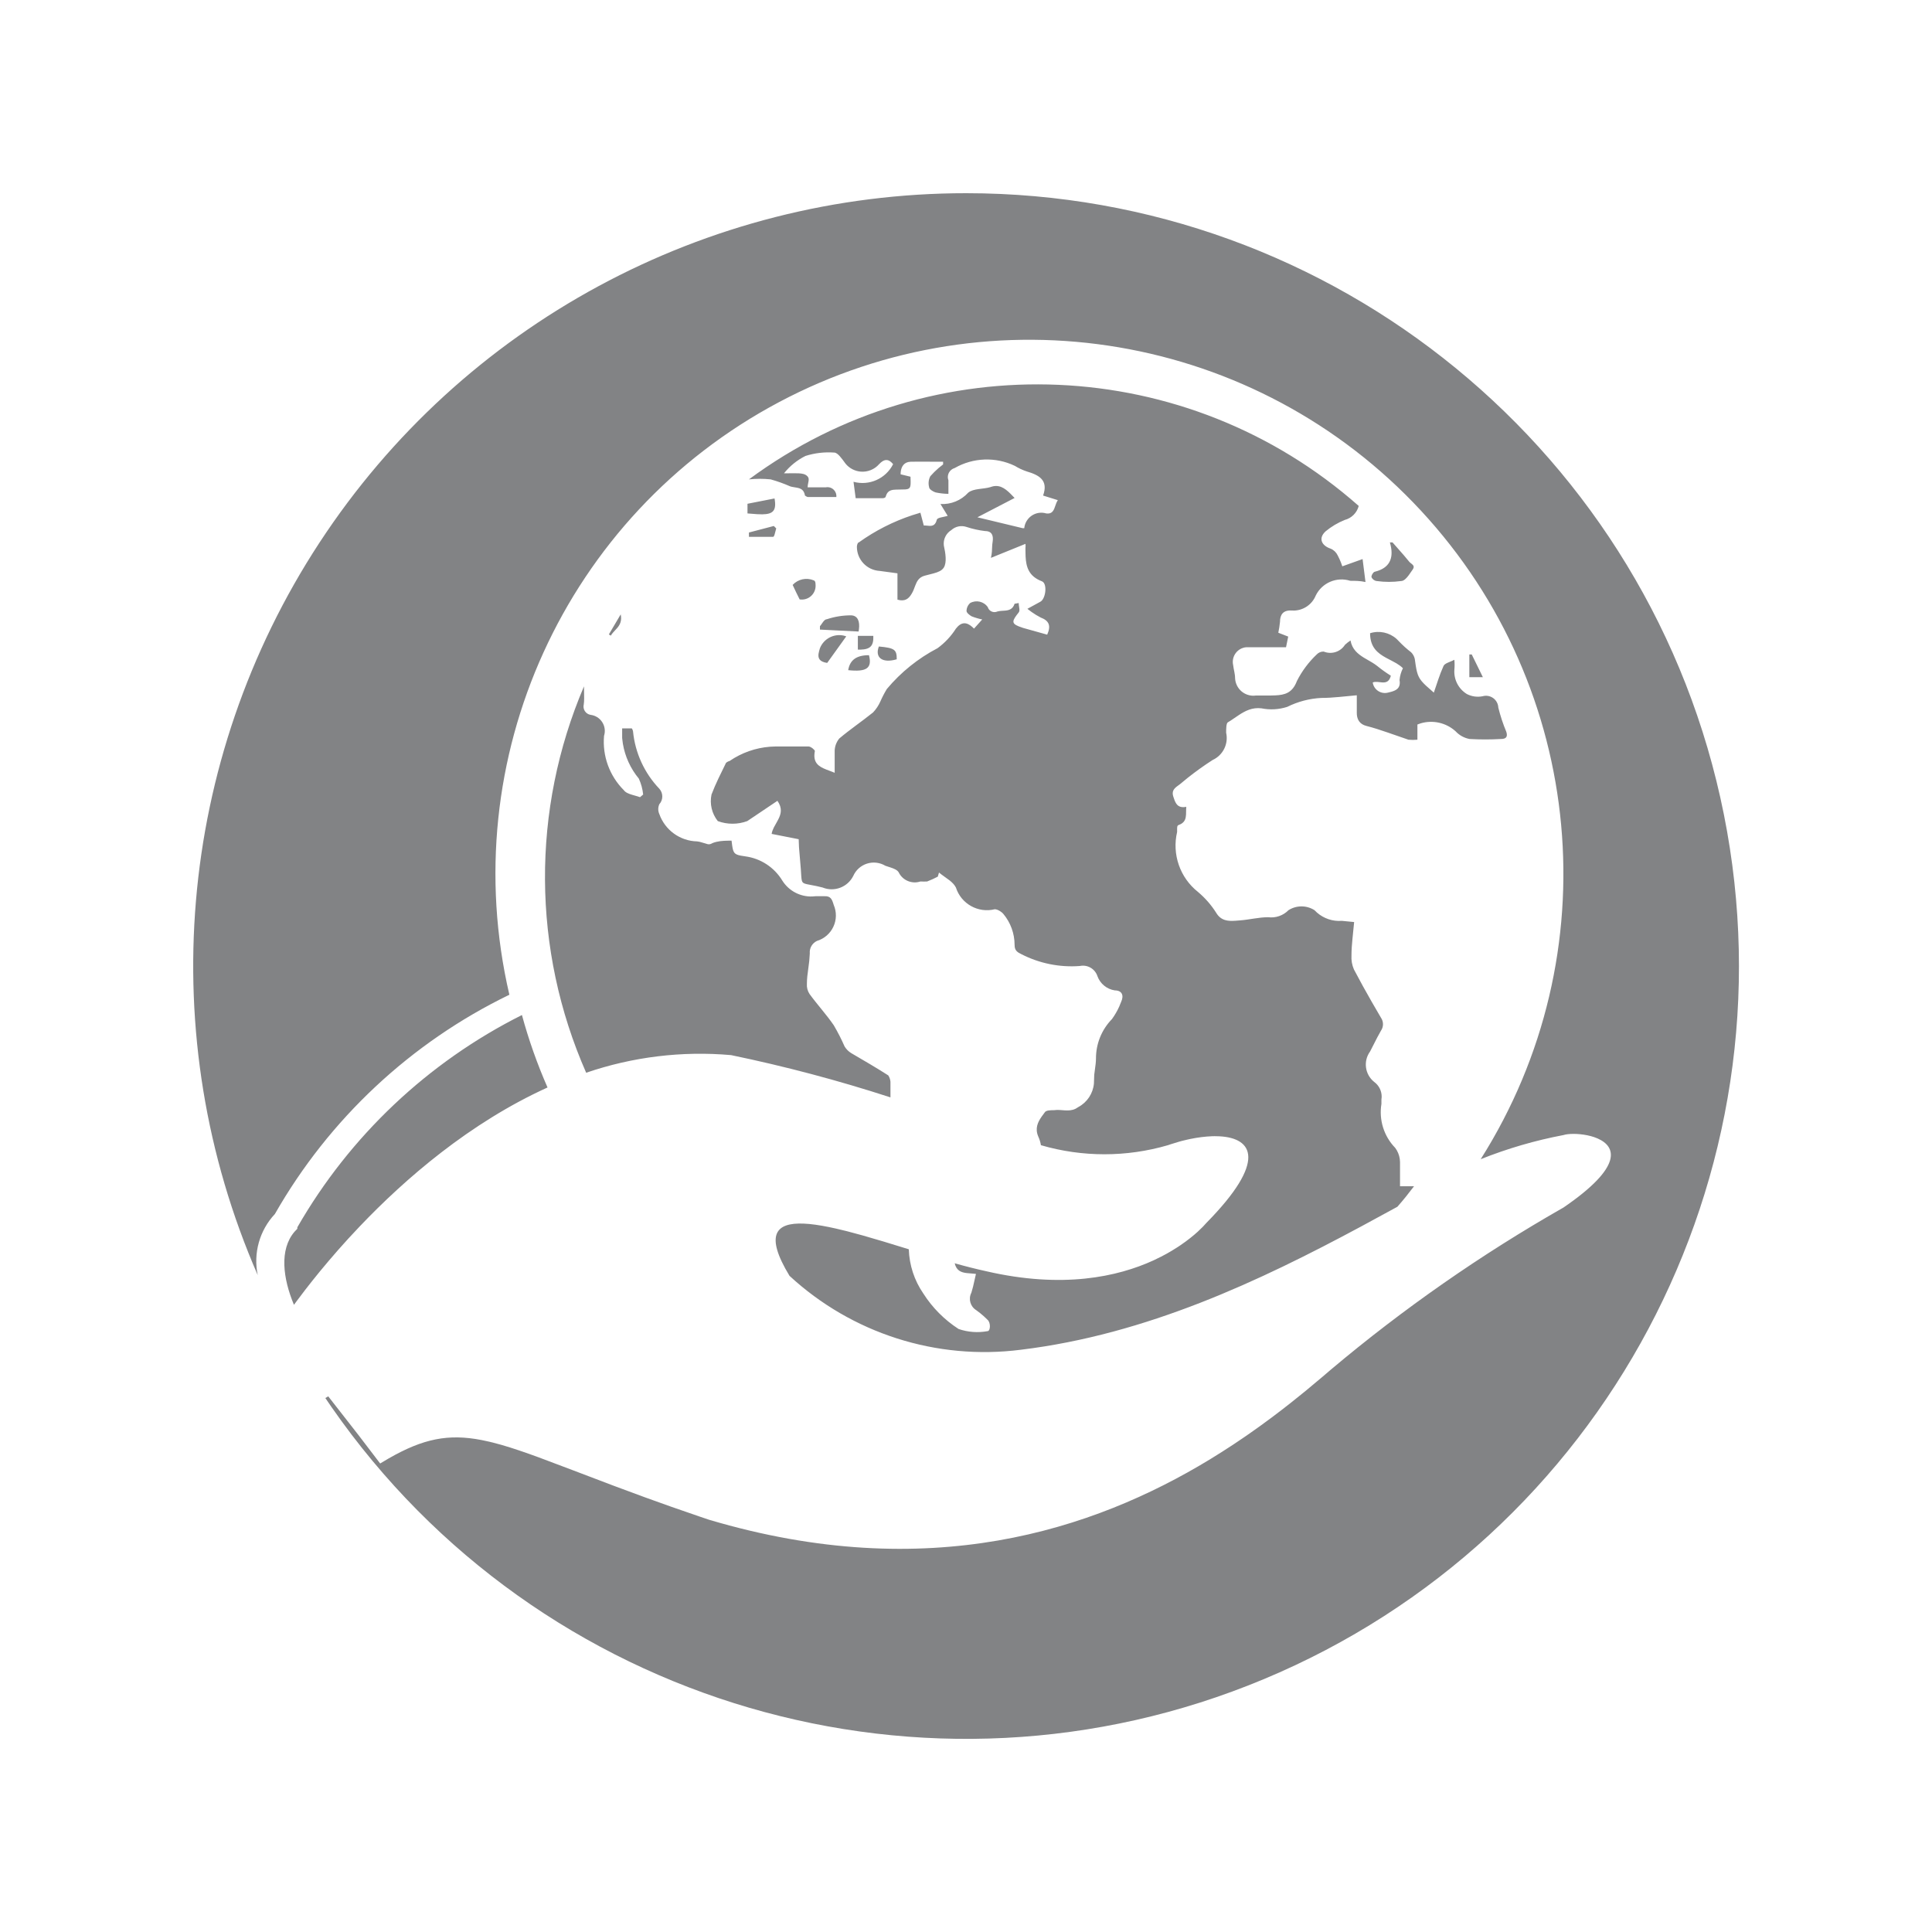 <?xml version="1.0" encoding="UTF-8"?>
<svg width="80px" height="80px" viewBox="0 0 80 80" version="1.1" xmlns="http://www.w3.org/2000/svg" xmlns:xlink="http://www.w3.org/1999/xlink">
    <title>picto_eco-planet</title>
    <g id="Page-1" stroke="none" stroke-width="1" fill="none" fill-rule="evenodd">
        <g id="picto_eco-planet">
            <rect id="Rectangle-Copy-17" fill-opacity="0" fill="#FFFFFF" x="0" y="0" width="80" height="80"></rect>
            <path d="M40.012,8 C55.26,8.004 68.388,18.767 71.381,33.718 C74.374,48.67 66.402,63.657 52.33,69.531 C38.399,75.346 22.322,70.629 13.73,58.267 L13.472,57.89 L13.592,57.82 L14.845,59.425 L14.845,59.425 L15.742,60.6 L15.742,60.6 L16.083,60.397 C17.528,59.565 18.571,59.365 19.935,59.628 L20.256,59.697 C20.311,59.709 20.366,59.723 20.422,59.737 L20.763,59.829 L20.763,59.829 L21.121,59.937 L21.121,59.937 L21.497,60.06 L21.497,60.06 L21.894,60.197 L21.894,60.197 L22.312,60.348 L22.312,60.348 L23.721,60.879 L23.721,60.879 L25.401,61.518 L25.401,61.518 L26.698,61.998 L26.698,61.998 L27.775,62.384 L27.775,62.384 L28.948,62.79 C29.084,62.837 29.222,62.883 29.362,62.93 C38.439,65.625 45.279,63.358 50.093,60.434 L50.592,60.123 L50.592,60.123 L51.076,59.81 L51.076,59.81 L51.546,59.493 C51.623,59.44 51.699,59.387 51.775,59.334 L52.222,59.016 L52.222,59.016 L52.655,58.698 L52.655,58.698 L53.073,58.381 L53.073,58.381 L53.476,58.066 L53.476,58.066 L54.054,57.601 L54.054,57.601 L54.773,57 L54.773,57 L55.112,56.71 L55.112,56.71 C58.112,54.186 61.335,51.94 64.742,50 C67.228,48.299 66.918,47.473 66.15,47.14 L66.014,47.087 L66.014,47.087 L65.872,47.044 L65.872,47.044 L65.727,47.01 L65.727,47.01 L65.58,46.984 L65.58,46.984 L65.434,46.966 L65.434,46.966 L65.293,46.955 L65.293,46.955 L65.159,46.952 L65.159,46.952 L65.034,46.955 L65.034,46.955 L64.921,46.964 L64.921,46.964 L64.823,46.979 L64.823,46.979 L64.742,47 L64.742,47 C63.569,47.222 62.42,47.557 61.312,48 C66.672,39.526 65.659,28.506 58.844,21.151 C52.028,13.797 41.117,11.949 32.26,16.65 C23.404,21.351 18.819,31.424 21.092,41.19 C17.013,43.167 13.628,46.333 11.382,50.27 C10.747,50.947 10.482,51.891 10.672,52.8 C6.353,42.905 7.315,31.5 13.23,22.468 C19.145,13.436 29.215,7.996 40.012,8 Z M31.012,19.85 C38.635,14.217 49.157,14.676 56.262,20.95 C56.188,21.234 55.966,21.456 55.682,21.53 C55.396,21.645 55.129,21.804 54.892,22 C54.582,22.28 54.712,22.59 55.102,22.72 C55.23,22.774 55.333,22.874 55.392,23 C55.443,23.096 55.488,23.195 55.527,23.296 L55.582,23.45 L56.422,23.15 L56.542,24.1 C56.312,24.05 56.112,24.05 55.912,24.05 C55.35,23.871 54.741,24.13 54.482,24.66 C54.333,25.025 53.986,25.265 53.599,25.282 L53.482,25.28 C53.132,25.26 53.002,25.45 53.002,25.75 L52.973,25.976 L52.973,25.976 L52.932,26.2 L53.342,26.36 L53.252,26.8 L51.612,26.8 C51.435,26.813 51.273,26.902 51.168,27.044 C51.062,27.186 51.023,27.367 51.062,27.54 C51.082,27.72 51.142,27.9 51.142,28.08 C51.151,28.295 51.251,28.496 51.416,28.634 C51.555,28.748 51.728,28.809 51.905,28.808 L52.012,28.8 L52.592,28.8 L52.808,28.794 C53.193,28.776 53.515,28.699 53.702,28.2 C53.91,27.789 54.187,27.417 54.522,27.1 C54.596,27.02 54.702,26.976 54.812,26.98 C55.134,27.112 55.505,26.994 55.692,26.7 C55.763,26.634 55.84,26.574 55.922,26.52 C55.986,26.882 56.217,27.073 56.477,27.234 L56.818,27.433 C56.893,27.479 56.965,27.527 57.032,27.58 C57.21,27.725 57.397,27.858 57.592,27.98 C57.527,28.238 57.384,28.268 57.228,28.257 L57.027,28.236 C56.96,28.232 56.897,28.235 56.842,28.26 C56.863,28.403 56.943,28.53 57.063,28.61 C57.183,28.69 57.332,28.716 57.472,28.68 L57.61,28.645 C57.818,28.587 58.009,28.487 57.952,28.16 C57.967,27.989 58.015,27.823 58.092,27.67 C58.014,27.591 57.921,27.525 57.822,27.466 L57.614,27.353 L57.614,27.353 L57.402,27.242 C57.05,27.05 56.732,26.808 56.732,26.22 C57.116,26.098 57.532,26.191 57.828,26.455 L57.922,26.55 C58.08,26.716 58.25,26.87 58.432,27.01 C58.506,27.084 58.558,27.178 58.582,27.28 L58.623,27.562 C58.689,27.974 58.758,28.121 59.047,28.392 L59.372,28.68 L59.372,28.68 L59.56,28.123 C59.624,27.938 59.692,27.755 59.772,27.58 C59.797,27.52 59.862,27.48 59.944,27.443 L60.126,27.366 C60.158,27.352 60.19,27.337 60.222,27.32 C60.235,27.46 60.235,27.6 60.222,27.74 C60.196,28.144 60.396,28.529 60.742,28.74 C60.942,28.842 61.171,28.874 61.392,28.83 C61.542,28.787 61.704,28.815 61.831,28.907 C61.958,28.999 62.035,29.144 62.042,29.3 C62.126,29.641 62.236,29.976 62.372,30.3 C62.442,30.51 62.362,30.6 62.152,30.6 C61.719,30.625 61.285,30.625 60.852,30.6 C60.629,30.559 60.425,30.446 60.272,30.28 C59.878,29.924 59.329,29.803 58.827,29.952 L58.692,30 L58.692,30.63 C58.569,30.642 58.445,30.642 58.322,30.63 L57.455,30.33 C57.167,30.23 56.877,30.135 56.582,30.06 C56.297,29.989 56.202,29.791 56.185,29.594 L56.182,29.52 L56.182,28.79 L55.45,28.86 C55.202,28.883 54.952,28.9 54.712,28.9 C54.221,28.925 53.741,29.051 53.302,29.27 C52.956,29.381 52.588,29.402 52.232,29.33 C51.856,29.285 51.57,29.431 51.3,29.608 L50.958,29.839 C50.919,29.863 50.881,29.887 50.842,29.91 C50.772,29.95 50.772,30.2 50.772,30.34 C50.876,30.802 50.642,31.273 50.212,31.47 C49.858,31.697 49.516,31.942 49.187,32.203 L48.862,32.47 L48.747,32.555 C48.617,32.653 48.512,32.762 48.582,32.98 L48.637,33.139 C48.715,33.336 48.826,33.466 49.122,33.41 L49.116,33.492 L49.116,33.492 L49.111,33.733 C49.102,33.887 49.066,34.025 48.904,34.118 L48.812,34.16 C48.77,34.166 48.753,34.204 48.746,34.243 L48.742,34.31 L48.742,34.45 C48.524,35.373 48.859,36.34 49.602,36.93 C49.899,37.179 50.155,37.472 50.362,37.8 C50.558,38.127 50.848,38.147 51.155,38.126 L51.362,38.11 C51.742,38.08 52.132,37.98 52.512,37.98 C52.822,38.02 53.132,37.913 53.352,37.69 C53.681,37.479 54.103,37.479 54.432,37.69 C54.69,37.966 55.047,38.125 55.421,38.134 L55.562,38.13 L56.072,38.18 L56.002,38.881 C55.979,39.11 55.962,39.335 55.962,39.56 C55.949,39.758 55.983,39.957 56.062,40.14 C56.302,40.6 56.551,41.047 56.802,41.486 L57.182,42.14 C57.295,42.302 57.295,42.518 57.182,42.68 L57.027,42.963 L57.027,42.963 L56.732,43.54 L56.732,43.54 C56.442,43.938 56.517,44.493 56.902,44.8 C57.103,44.946 57.217,45.181 57.212,45.425 L57.202,45.53 L57.202,45.71 C57.093,46.373 57.304,47.048 57.772,47.53 C57.874,47.666 57.939,47.826 57.962,47.993 L57.972,48.12 L57.972,49.12 L58.552,49.12 C58.332,49.41 58.102,49.7 57.862,49.97 L56.366,50.783 C52.158,53.044 47.486,55.256 42.272,55.89 C38.783,56.336 35.276,55.216 32.692,52.83 C31.662,51.133 32.114,50.617 33.282,50.667 L33.517,50.683 L33.517,50.683 L33.768,50.713 L33.768,50.713 L34.035,50.755 L34.035,50.755 L34.316,50.808 L34.316,50.808 L34.61,50.871 L34.61,50.871 L35.072,50.982 L35.072,50.982 L35.722,51.157 L35.722,51.157 L36.575,51.406 L36.575,51.406 L37.632,51.73 C37.652,52.385 37.86,53.02 38.232,53.56 C38.607,54.149 39.105,54.65 39.692,55.03 C40.077,55.163 40.491,55.194 40.892,55.12 C41.012,55.12 41.032,54.77 40.892,54.65 C40.795,54.552 40.693,54.46 40.586,54.374 L40.422,54.25 C40.177,54.099 40.09,53.785 40.222,53.53 L40.291,53.283 L40.291,53.283 L40.412,52.75 L40.412,52.75 L40.314,52.74 L40.314,52.74 L40.035,52.716 C39.798,52.688 39.605,52.617 39.532,52.31 C39.992,52.44 40.432,52.55 40.842,52.64 C44.002,53.37 46.279,52.87 47.767,52.188 L48.084,52.033 C48.237,51.955 48.379,51.876 48.512,51.796 L48.766,51.638 C48.806,51.612 48.845,51.586 48.883,51.56 L49.099,51.407 L49.099,51.407 L49.29,51.261 L49.29,51.261 L49.456,51.125 L49.456,51.125 L49.598,51 L49.598,51 L49.809,50.796 L49.809,50.796 L49.952,50.64 L49.952,50.64 C52.479,48.072 51.877,47.125 50.496,47.052 L50.294,47.047 C50.259,47.047 50.224,47.048 50.189,47.049 L49.974,47.062 L49.974,47.062 L49.752,47.085 L49.752,47.085 L49.524,47.118 L49.524,47.118 L49.293,47.161 C49.254,47.169 49.215,47.177 49.177,47.186 L48.943,47.242 C48.904,47.253 48.865,47.263 48.826,47.274 L48.477,47.381 C48.438,47.393 48.4,47.407 48.362,47.42 C46.644,47.921 44.819,47.921 43.102,47.42 C43.082,47.296 43.045,47.174 42.992,47.06 C42.848,46.724 42.972,46.465 43.136,46.231 L43.262,46.06 L43.262,46.06 C43.312,45.97 43.512,45.97 43.652,45.97 C43.725,45.959 43.799,45.959 43.873,45.962 L44.096,45.978 C44.245,45.986 44.394,45.982 44.541,45.909 L44.652,45.84 C45.019,45.644 45.259,45.277 45.297,44.868 L45.31,44.505 L45.31,44.505 L45.368,44.055 C45.376,43.98 45.382,43.905 45.382,43.83 C45.38,43.221 45.617,42.636 46.042,42.2 C46.161,42.037 46.263,41.862 46.346,41.677 L46.422,41.49 C46.552,41.21 46.452,41.01 46.162,41.01 C45.832,40.96 45.555,40.734 45.442,40.42 C45.341,40.114 45.027,39.933 44.712,40 C43.875,40.063 43.038,39.893 42.292,39.51 C42.129,39.433 42.039,39.363 42.017,39.206 L42.012,39.12 C42.01,38.656 41.848,38.207 41.552,37.85 C41.472,37.75 41.302,37.65 41.192,37.65 C40.502,37.821 39.798,37.427 39.582,36.75 C39.526,36.639 39.433,36.546 39.327,36.46 L38.989,36.214 L38.989,36.214 L38.882,36.13 L38.832,36.3 C38.689,36.375 38.542,36.442 38.392,36.5 C38.298,36.505 38.205,36.505 38.112,36.5 C37.759,36.617 37.374,36.455 37.212,36.12 C37.152,36.02 37.012,35.964 36.869,35.918 L36.662,35.85 L36.662,35.85 C36.433,35.712 36.156,35.68 35.902,35.76 C35.647,35.84 35.44,36.026 35.332,36.27 C35.098,36.737 34.545,36.946 34.062,36.75 L33.818,36.692 L33.818,36.692 L33.418,36.614 L33.418,36.614 L33.325,36.589 C33.235,36.557 33.204,36.509 33.189,36.388 L33.178,36.265 L33.178,36.265 L33.161,35.996 L33.161,35.996 L33.085,35.085 L33.085,35.085 L33.072,34.75 L31.952,34.53 C31.966,34.438 32,34.351 32.042,34.266 L32.182,34.013 C32.307,33.789 32.407,33.56 32.259,33.271 L32.192,33.16 L30.942,34 C30.548,34.145 30.115,34.145 29.722,34 C29.476,33.69 29.38,33.287 29.462,32.9 C29.547,32.675 29.644,32.455 29.747,32.238 L30.062,31.59 L30.062,31.59 C30.105,31.552 30.156,31.524 30.212,31.51 C30.709,31.169 31.287,30.966 31.886,30.92 L32.112,30.91 L33.482,30.91 C33.572,30.91 33.742,31.05 33.742,31.1 C33.646,31.584 33.901,31.74 34.212,31.864 L34.475,31.964 L34.475,31.964 L34.562,32 L34.562,31.08 C34.569,30.897 34.636,30.722 34.752,30.58 C35.202,30.2 35.692,29.87 36.152,29.5 C36.276,29.368 36.378,29.216 36.452,29.05 C36.53,28.871 36.62,28.697 36.722,28.53 C37.304,27.834 38.017,27.26 38.822,26.84 C39.123,26.62 39.381,26.345 39.582,26.03 C39.8,25.748 40.018,25.747 40.259,25.96 L40.332,26.03 L40.672,25.65 C40.521,25.62 40.374,25.576 40.232,25.52 C40.142,25.47 40.022,25.37 40.022,25.3 C40.023,25.174 40.078,25.054 40.172,24.97 C40.423,24.831 40.738,24.905 40.902,25.14 C40.926,25.221 40.984,25.287 41.06,25.321 C41.137,25.356 41.225,25.355 41.302,25.32 C41.352,25.306 41.405,25.3 41.46,25.295 L41.625,25.284 C41.788,25.268 41.94,25.222 42.012,25 C42.068,24.987 42.124,24.977 42.182,24.97 L42.188,25.052 L42.188,25.052 L42.212,25.221 C42.215,25.275 42.21,25.324 42.182,25.36 C41.907,25.703 41.875,25.811 42.181,25.935 L42.362,26 L43.362,26.28 C43.532,25.9 43.432,25.7 43.092,25.57 C42.962,25.503 42.836,25.427 42.717,25.342 L42.542,25.21 L43.072,24.92 C43.302,24.81 43.382,24.16 43.142,24.07 C42.598,23.862 42.489,23.481 42.467,23.035 L42.462,22.807 C42.462,22.768 42.462,22.729 42.462,22.69 L42.467,22.605 L42.467,22.605 L42.462,22.52 L41.032,23.1 C41.055,22.997 41.066,22.917 41.072,22.847 L41.087,22.554 L41.087,22.554 L41.102,22.44 C41.142,22.19 41.082,21.99 40.792,21.99 C40.53,21.959 40.272,21.902 40.022,21.82 C39.804,21.745 39.562,21.795 39.392,21.95 C39.172,22.085 39.051,22.334 39.082,22.59 C39.152,22.9 39.212,23.29 39.082,23.5 C39,23.631 38.845,23.692 38.654,23.744 L38.282,23.84 L38.282,23.84 C38.048,23.907 37.966,24.071 37.899,24.247 L37.831,24.424 C37.819,24.454 37.806,24.482 37.792,24.51 C37.676,24.732 37.545,24.891 37.271,24.854 L37.162,24.83 L37.162,23.74 L36.422,23.64 C35.893,23.608 35.481,23.17 35.482,22.64 C35.482,22.58 35.512,22.46 35.562,22.46 C36.238,21.975 36.983,21.596 37.771,21.335 L38.112,21.23 L38.252,21.76 L38.31,21.76 L38.31,21.76 L38.484,21.774 C38.616,21.78 38.734,21.749 38.792,21.52 C38.801,21.479 38.862,21.452 38.941,21.431 L39.167,21.38 L39.242,21.36 L38.942,20.87 C39.376,20.895 39.799,20.722 40.092,20.4 C40.312,20.22 40.712,20.26 41.012,20.17 C41.355,20.039 41.598,20.203 41.845,20.447 L42.012,20.62 L40.472,21.42 L42.342,21.87 L42.412,21.87 C42.433,21.659 42.547,21.469 42.723,21.35 C42.899,21.232 43.119,21.199 43.322,21.26 C43.523,21.287 43.603,21.187 43.658,21.054 L43.735,20.842 C43.744,20.819 43.754,20.796 43.765,20.774 L43.802,20.71 L43.192,20.52 C43.422,19.88 43.022,19.67 42.512,19.52 C42.34,19.462 42.176,19.385 42.022,19.29 C41.227,18.909 40.296,18.943 39.532,19.38 C39.427,19.41 39.34,19.481 39.29,19.578 C39.253,19.651 39.24,19.733 39.252,19.812 L39.272,19.89 L39.272,20.45 C39.093,20.447 38.916,20.427 38.742,20.39 C38.642,20.36 38.472,20.26 38.472,20.17 C38.432,20.019 38.45,19.859 38.522,19.72 C38.628,19.599 38.742,19.486 38.864,19.381 L39.052,19.23 L39.052,19.12 L38.022,19.116 C37.898,19.116 37.787,19.117 37.702,19.12 C37.435,19.129 37.318,19.32 37.296,19.551 L37.292,19.64 L37.702,19.74 L37.707,19.925 C37.712,20.19 37.681,20.252 37.481,20.266 L37.101,20.274 C36.95,20.278 36.801,20.299 36.718,20.452 L36.682,20.54 C36.674,20.612 36.608,20.626 36.551,20.629 L35.432,20.63 L35.342,19.95 C35.992,20.127 36.678,19.822 36.982,19.22 C36.813,19.016 36.66,18.993 36.473,19.152 L36.402,19.22 C36.212,19.438 35.929,19.552 35.641,19.529 C35.394,19.508 35.168,19.389 35.013,19.2 L34.892,19.036 L34.892,19.036 L34.782,18.9 C34.705,18.812 34.622,18.74 34.542,18.74 C34.14,18.711 33.736,18.758 33.352,18.88 C33.006,19.053 32.703,19.298 32.462,19.6 L32.868,19.596 C32.954,19.595 33.03,19.596 33.082,19.6 C33.212,19.61 33.342,19.62 33.442,19.73 C33.492,19.785 33.492,19.853 33.479,19.929 L33.449,20.092 L33.449,20.092 L33.442,20.18 L34.192,20.18 C34.307,20.157 34.426,20.19 34.512,20.269 C34.582,20.332 34.624,20.419 34.632,20.51 L34.632,20.58 L33.452,20.58 C33.432,20.58 33.402,20.565 33.377,20.55 L33.332,20.52 L33.332,20.52 C33.293,20.278 33.154,20.223 32.996,20.194 L32.789,20.158 C32.766,20.153 32.743,20.147 32.722,20.14 C32.459,20.024 32.188,19.927 31.912,19.85 C31.612,19.819 31.311,19.819 31.012,19.85 Z M21.612,42.03 C21.891,43.055 22.245,44.057 22.672,45.03 C19.45,46.494 16.782,48.8 14.883,50.796 L14.424,51.287 L14.424,51.287 L13.998,51.762 L13.998,51.762 L13.606,52.216 L13.606,52.216 L13.247,52.645 L13.247,52.645 L12.924,53.045 L12.924,53.045 L12.637,53.411 L12.637,53.411 L12.274,53.891 C12.238,53.939 12.204,53.986 12.172,54.03 C11.717,52.941 11.558,51.743 12.198,51 L12.312,50.88 L12.312,50.82 C14.482,47.041 17.716,43.984 21.612,42.03 Z M24.182,28.42 L24.188,28.922 C24.188,28.97 24.187,29.015 24.184,29.056 L24.172,29.17 C24.148,29.264 24.165,29.364 24.218,29.446 C24.271,29.528 24.356,29.583 24.452,29.6 C24.651,29.623 24.829,29.734 24.937,29.903 C25.045,30.071 25.073,30.279 25.012,30.47 C24.939,31.304 25.239,32.128 25.832,32.72 C25.9,32.817 26.034,32.869 26.179,32.912 L26.398,32.975 L26.398,32.975 L26.502,33.01 L26.632,32.9 C26.608,32.672 26.548,32.449 26.452,32.24 C26.106,31.822 25.879,31.322 25.791,30.79 L25.762,30.56 L25.762,30.16 L26.162,30.16 C26.187,30.196 26.204,30.237 26.212,30.28 C26.298,31.173 26.682,32.011 27.302,32.66 C27.465,32.842 27.465,33.118 27.302,33.3 C27.242,33.43 27.242,33.58 27.302,33.71 C27.537,34.373 28.158,34.823 28.862,34.84 C28.926,34.844 29.001,34.864 29.074,34.887 L29.278,34.948 C29.306,34.956 29.332,34.96 29.352,34.96 C29.385,34.96 29.407,34.954 29.43,34.945 L29.51,34.908 C29.545,34.893 29.592,34.877 29.662,34.86 C29.872,34.81 30.082,34.81 30.292,34.81 L30.318,35.012 C30.361,35.304 30.406,35.379 30.673,35.43 L30.862,35.46 C31.497,35.545 32.059,35.913 32.392,36.46 C32.66,36.889 33.136,37.139 33.635,37.121 L33.772,37.11 L34.142,37.11 C34.392,37.1 34.452,37.23 34.522,37.47 C34.646,37.758 34.642,38.085 34.51,38.37 C34.379,38.654 34.132,38.869 33.832,38.96 C33.632,39.052 33.511,39.261 33.532,39.48 L33.509,39.795 L33.509,39.795 L33.429,40.425 C33.418,40.53 33.412,40.635 33.412,40.74 C33.401,40.888 33.44,41.036 33.522,41.16 C33.842,41.6 34.212,42 34.522,42.45 C34.689,42.734 34.84,43.028 34.972,43.33 C35.041,43.445 35.137,43.541 35.252,43.61 C35.782,43.92 36.282,44.21 36.782,44.53 C36.834,44.61 36.864,44.701 36.872,44.795 L36.872,45.44 C34.705,44.736 32.502,44.152 30.272,43.69 C28.243,43.511 26.199,43.76 24.272,44.42 C22.03,39.329 21.997,33.536 24.182,28.42 Z M60.942,27.1 L61.402,28.04 L60.842,28.04 L60.842,27.1 L60.942,27.1 Z M35.982,27.13 C36.122,27.67 35.882,27.83 35.122,27.75 C35.192,27.33 35.462,27.13 35.982,27.13 Z M33.952,26.84 C34.109,26.446 34.527,26.231 34.932,26.318 L35.042,26.35 L34.252,27.45 C33.919,27.402 33.87,27.243 33.894,27.07 L33.919,26.954 L33.919,26.954 L33.952,26.84 L33.952,26.84 Z M36.392,26.77 C37.062,26.83 37.132,26.91 37.132,27.3 C36.512,27.48 36.222,27.21 36.392,26.77 Z M36.162,26.33 C36.18,26.745 36.037,26.888 35.629,26.9 L35.522,26.9 L35.522,26.33 L36.162,26.33 Z M25.702,25.44 C25.756,25.702 25.674,25.862 25.563,25.997 L25.39,26.187 C25.372,26.208 25.354,26.23 25.337,26.252 L25.292,26.32 L25.212,26.27 L25.702,25.44 Z M35.242,25.48 C35.523,25.489 35.607,25.738 35.567,26.053 L35.552,26.15 L33.952,26.07 L33.952,25.93 L33.996,25.874 L33.996,25.874 L34.085,25.748 C34.132,25.688 34.182,25.64 34.242,25.64 C34.564,25.533 34.902,25.479 35.242,25.48 Z M32.822,24.22 C33.043,23.981 33.39,23.905 33.692,24.03 C33.74,24.042 33.759,24.09 33.766,24.139 L33.772,24.23 L33.772,24.23 C33.78,24.402 33.71,24.568 33.582,24.682 C33.454,24.797 33.281,24.847 33.112,24.82 C33.012,24.63 32.922,24.43 32.822,24.22 Z M57.552,22.46 L57.662,22.46 L58.133,22.996 C58.212,23.086 58.288,23.177 58.362,23.27 L58.396,23.302 L58.396,23.302 L58.472,23.363 C58.533,23.416 58.573,23.478 58.492,23.59 L58.333,23.818 C58.237,23.947 58.13,24.06 58.012,24.06 C57.68,24.106 57.343,24.106 57.012,24.06 C56.915,24.05 56.831,23.989 56.792,23.9 C56.775,23.842 56.842,23.721 56.905,23.682 L56.942,23.67 C57.539,23.521 57.709,23.119 57.583,22.578 L57.552,22.46 Z M32.042,21.78 L32.142,21.88 L32.075,22.13 C32.063,22.169 32.051,22.2 32.036,22.217 L32.012,22.23 L31.012,22.23 L31.012,22.05 L32.042,21.78 Z M32.072,20.64 C32.166,21.153 31.999,21.29 31.567,21.297 L31.349,21.291 L31.349,21.291 L30.952,21.26 L30.952,20.86 L32.072,20.64 Z" id="Shape" fill="#828385" fill-rule="nonzero"></path>
        </g>
    </g>
</svg>
